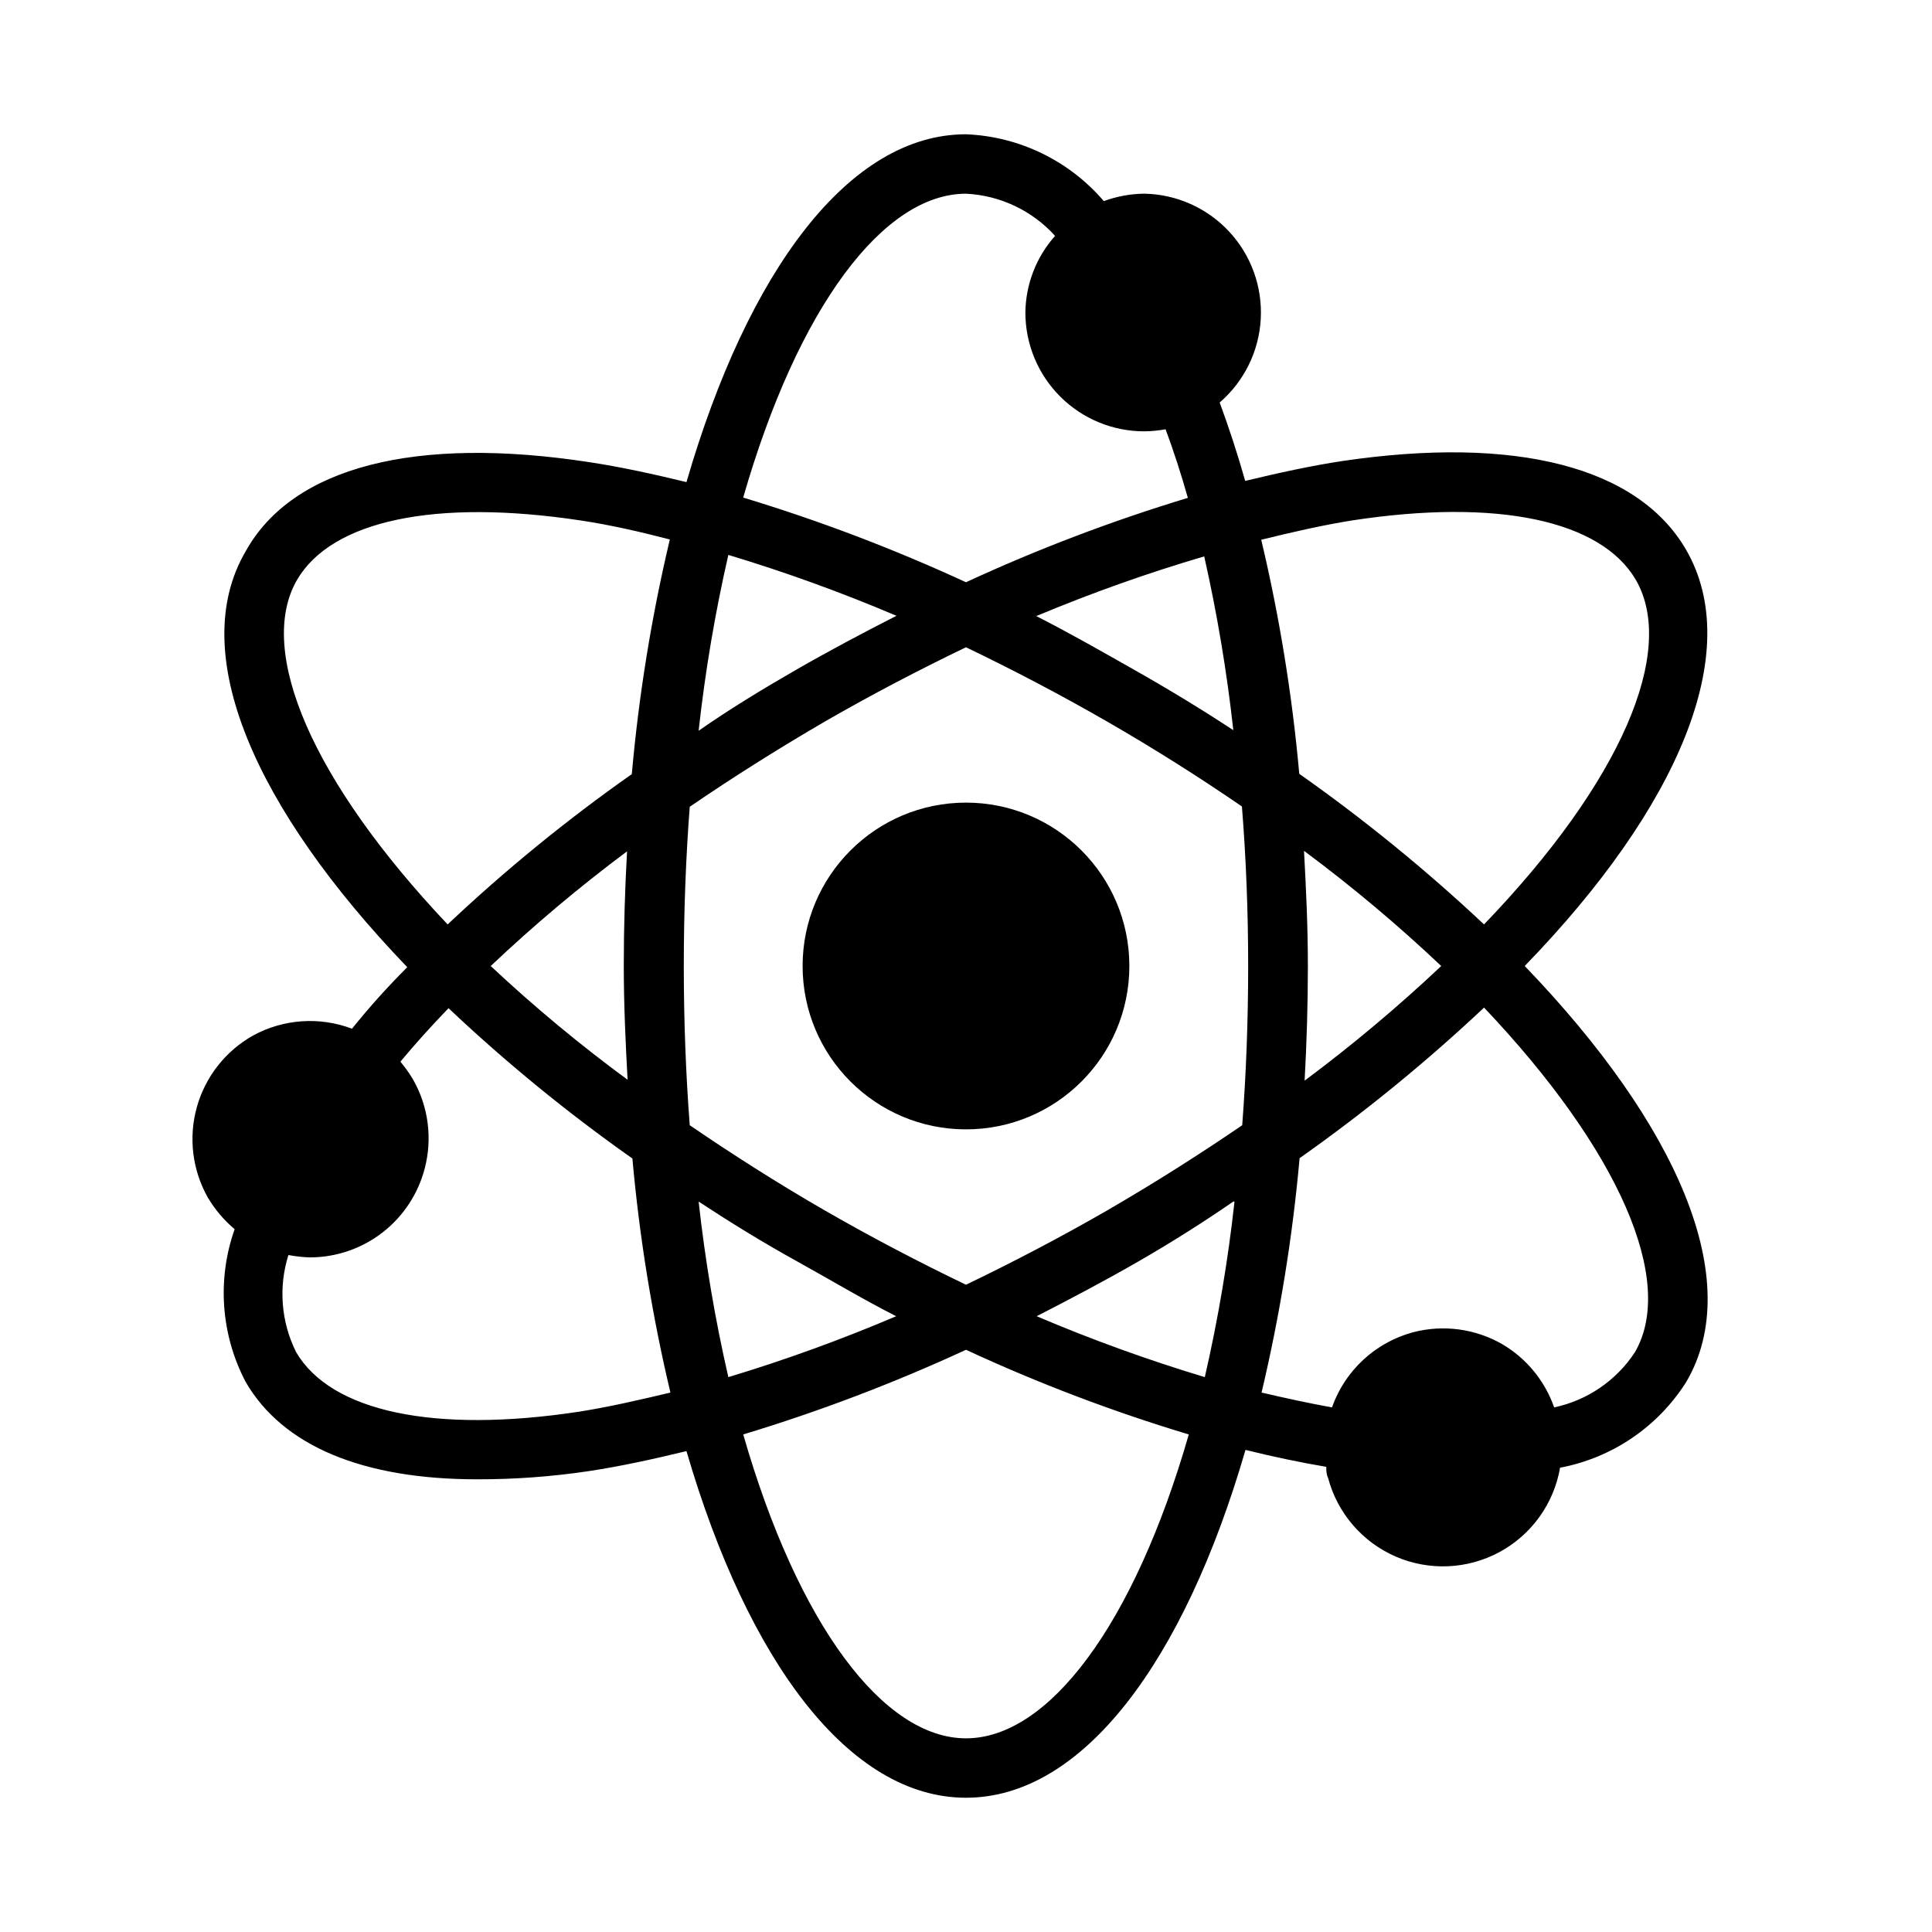<?xml version="1.0" encoding="UTF-8"?>
<!-- Uploaded to: SVG Find, www.svgrepo.com, Generator: SVG Find Mixer Tools -->
<svg fill="#000000" width="800px" height="800px" version="1.1" viewBox="144 144 512 512" xmlns="http://www.w3.org/2000/svg">
 <g>
  <path d="m443.29 400c0 23.91-19.383 43.293-43.293 43.293-23.914 0-43.297-19.383-43.297-43.293 0-23.914 19.383-43.297 43.297-43.297 23.91 0 43.293 19.383 43.293 43.297"/>
  <path d="m590.89 289.79c-12.754-22.121-45.184-30.387-91.156-23.617-8.266 1.258-16.926 3.148-25.742 5.273-2.047-7.242-4.328-14.168-6.769-20.781v0.004c6.484-5.586 10.414-13.57 10.887-22.113 0.477-8.547-2.547-16.914-8.375-23.184-5.824-6.266-13.953-9.895-22.508-10.047-3.652 0.047-7.273 0.711-10.707 1.969-9.184-10.727-22.418-17.145-36.523-17.711-30.938 0-57.781 36.055-74.074 92.18-8.738-2.125-17.398-4.016-25.664-5.273-46.051-7.086-78.719 1.18-91.156 23.617-15.742 26.844 2.363 68.094 42.824 110.21-5.246 5.246-10.129 10.68-14.641 16.297h-0.004c-8.586-3.246-18.16-2.586-26.215 1.809-7.301 4.102-12.664 10.941-14.91 19.008-2.242 8.062-1.184 16.691 2.945 23.973 1.879 3.16 4.273 5.981 7.082 8.348-4.699 13.305-3.644 27.965 2.914 40.461 9.84 17.004 31.094 25.82 61.324 25.82 9.984 0.023 19.961-0.715 29.836-2.203 8.266-1.258 16.926-3.148 25.664-5.273 16.293 55.809 43.137 91.863 74.074 91.863s57.781-36.055 74.074-92.18c7.32 1.812 14.406 3.305 21.41 4.488 0 0.945 0 1.969 0.473 2.914v-0.004c2.461 9.34 9.074 17.035 17.938 20.875 8.863 3.836 18.996 3.394 27.492-1.199 8.496-4.594 14.414-12.832 16.051-22.352 13.828-2.613 25.945-10.852 33.457-22.75 15.742-26.844-2.281-68.094-42.824-110.21 40.855-42.117 58.254-83.367 42.824-110.21zm-88.559-7.871c38.574-5.902 65.969 0 75.18 15.742 10.863 18.812-3.777 53.449-40.227 91.316h-0.004c-15.367-14.434-31.727-27.77-48.961-39.91-1.871-20.891-5.238-41.621-10.078-62.031 8.344-2.047 16.215-3.859 24.09-5.117zm-64.945 182.87c-12.438 7.164-24.953 13.699-37.391 19.68-12.438-5.984-24.953-12.516-37.391-19.68-12.438-7.164-24.641-14.957-35.816-22.594-1.023-13.461-1.574-27.473-1.574-42.195 0-14.719 0.551-28.734 1.574-42.195 11.441-7.82 23.379-15.352 35.816-22.594 12.438-7.164 24.953-13.699 37.391-19.68 12.438 5.984 24.953 12.516 37.391 19.68 12.438 7.164 24.641 14.879 35.738 22.516 1.102 13.801 1.652 27.895 1.652 42.273 0 14.719-0.551 28.734-1.574 42.195-11.176 7.637-23.062 15.195-35.816 22.594zm33.77-2.363c-1.719 15.648-4.348 31.184-7.871 46.527-15.137-4.562-30.008-9.949-44.555-16.141 8.895-4.566 17.871-9.289 26.766-14.406 8.895-5.117 17.477-10.547 25.348-15.98zm-89.66 30.387c-14.52 6.188-29.367 11.574-44.477 16.141-3.523-15.344-6.152-30.879-7.875-46.527 8.266 5.434 16.926 10.785 25.898 15.742 8.977 4.965 17.477 10.078 26.453 14.645zm-70.848-62.426c-12.801-9.383-25.023-19.531-36.605-30.383 11.445-10.824 23.508-20.969 36.133-30.387-0.551 9.918-0.867 19.996-0.867 30.309 0 10.309 0.473 20.543 1.023 30.461zm18.496-92.73c1.723-15.672 4.352-31.234 7.875-46.602 15.133 4.562 30.008 9.949 44.555 16.137-8.973 4.566-17.871 9.289-26.766 14.406s-17.789 10.547-25.664 16.059zm89.664-30.465c14.473-6.055 29.27-11.312 44.32-15.746 3.43 15.195 6.004 30.57 7.715 46.055-8.266-5.434-16.926-10.707-25.82-15.742-8.895-5.043-17.555-10-26.531-14.566zm70.848 62.348c12.688 9.43 24.805 19.602 36.289 30.465-11.477 10.812-23.566 20.961-36.211 30.383 0.551-9.918 0.867-20.074 0.867-30.387 0-10.309-0.473-20.465-1.023-30.461zm-89.66-174.21c9.043 0.441 17.539 4.465 23.613 11.18-4.992 5.598-7.789 12.812-7.871 20.309 0 8.352 3.316 16.363 9.223 22.266 5.906 5.906 13.914 9.223 22.266 9.223 1.902-0.02 3.797-0.203 5.668-0.551 2.152 5.824 4.121 11.887 5.902 18.184-20.094 6.078-39.742 13.551-58.801 22.359-19.141-8.836-38.867-16.332-59.043-22.438 14.566-50.617 37.234-80.531 59.043-80.531zm-177.28 102.34c9.211-15.742 36.605-21.57 75.18-15.742 7.871 1.18 15.742 2.992 23.617 5.039v-0.004c-4.852 20.461-8.219 41.242-10.078 62.188-17.203 12.09-33.516 25.402-48.805 39.832-35.82-37.863-50.777-72.5-39.914-91.312zm74.945 220.41c-38.652 5.902-65.969 0-75.18-15.742-3.992-7.992-4.727-17.223-2.047-25.742 1.895 0.359 3.816 0.57 5.746 0.629 6.965-0.023 13.723-2.352 19.223-6.625 5.496-4.273 9.422-10.25 11.164-16.992 2.082-7.981 0.953-16.457-3.148-23.613-0.984-1.629-2.09-3.184-3.309-4.644 3.938-4.723 8.188-9.445 12.754-14.168v-0.004c15.27 14.426 31.555 27.738 48.727 39.832 1.867 20.895 5.234 41.625 10.078 62.031-8.266 1.969-16.137 3.781-24.008 5.039zm102.34 86.594c-21.805 0-44.477-29.914-59.039-80.531h-0.004c20.176-6.106 39.902-13.602 59.043-22.438 19.121 8.871 38.852 16.367 59.039 22.438-14.562 50.617-37.234 80.531-59.039 80.531zm177.28-102.34c-4.922 7.516-12.621 12.781-21.414 14.641-2.457-7.043-7.34-12.988-13.773-16.766-7.156-4.106-15.637-5.234-23.617-3.148-10.004 2.695-18.039 10.145-21.492 19.914-6.062-1.102-12.281-2.441-18.656-3.938 4.84-20.434 8.207-41.191 10.078-62.109 17.211-12.141 33.543-25.477 48.883-39.91 35.898 37.863 50.855 72.5 39.992 91.316z"/>
 </g>
</svg>